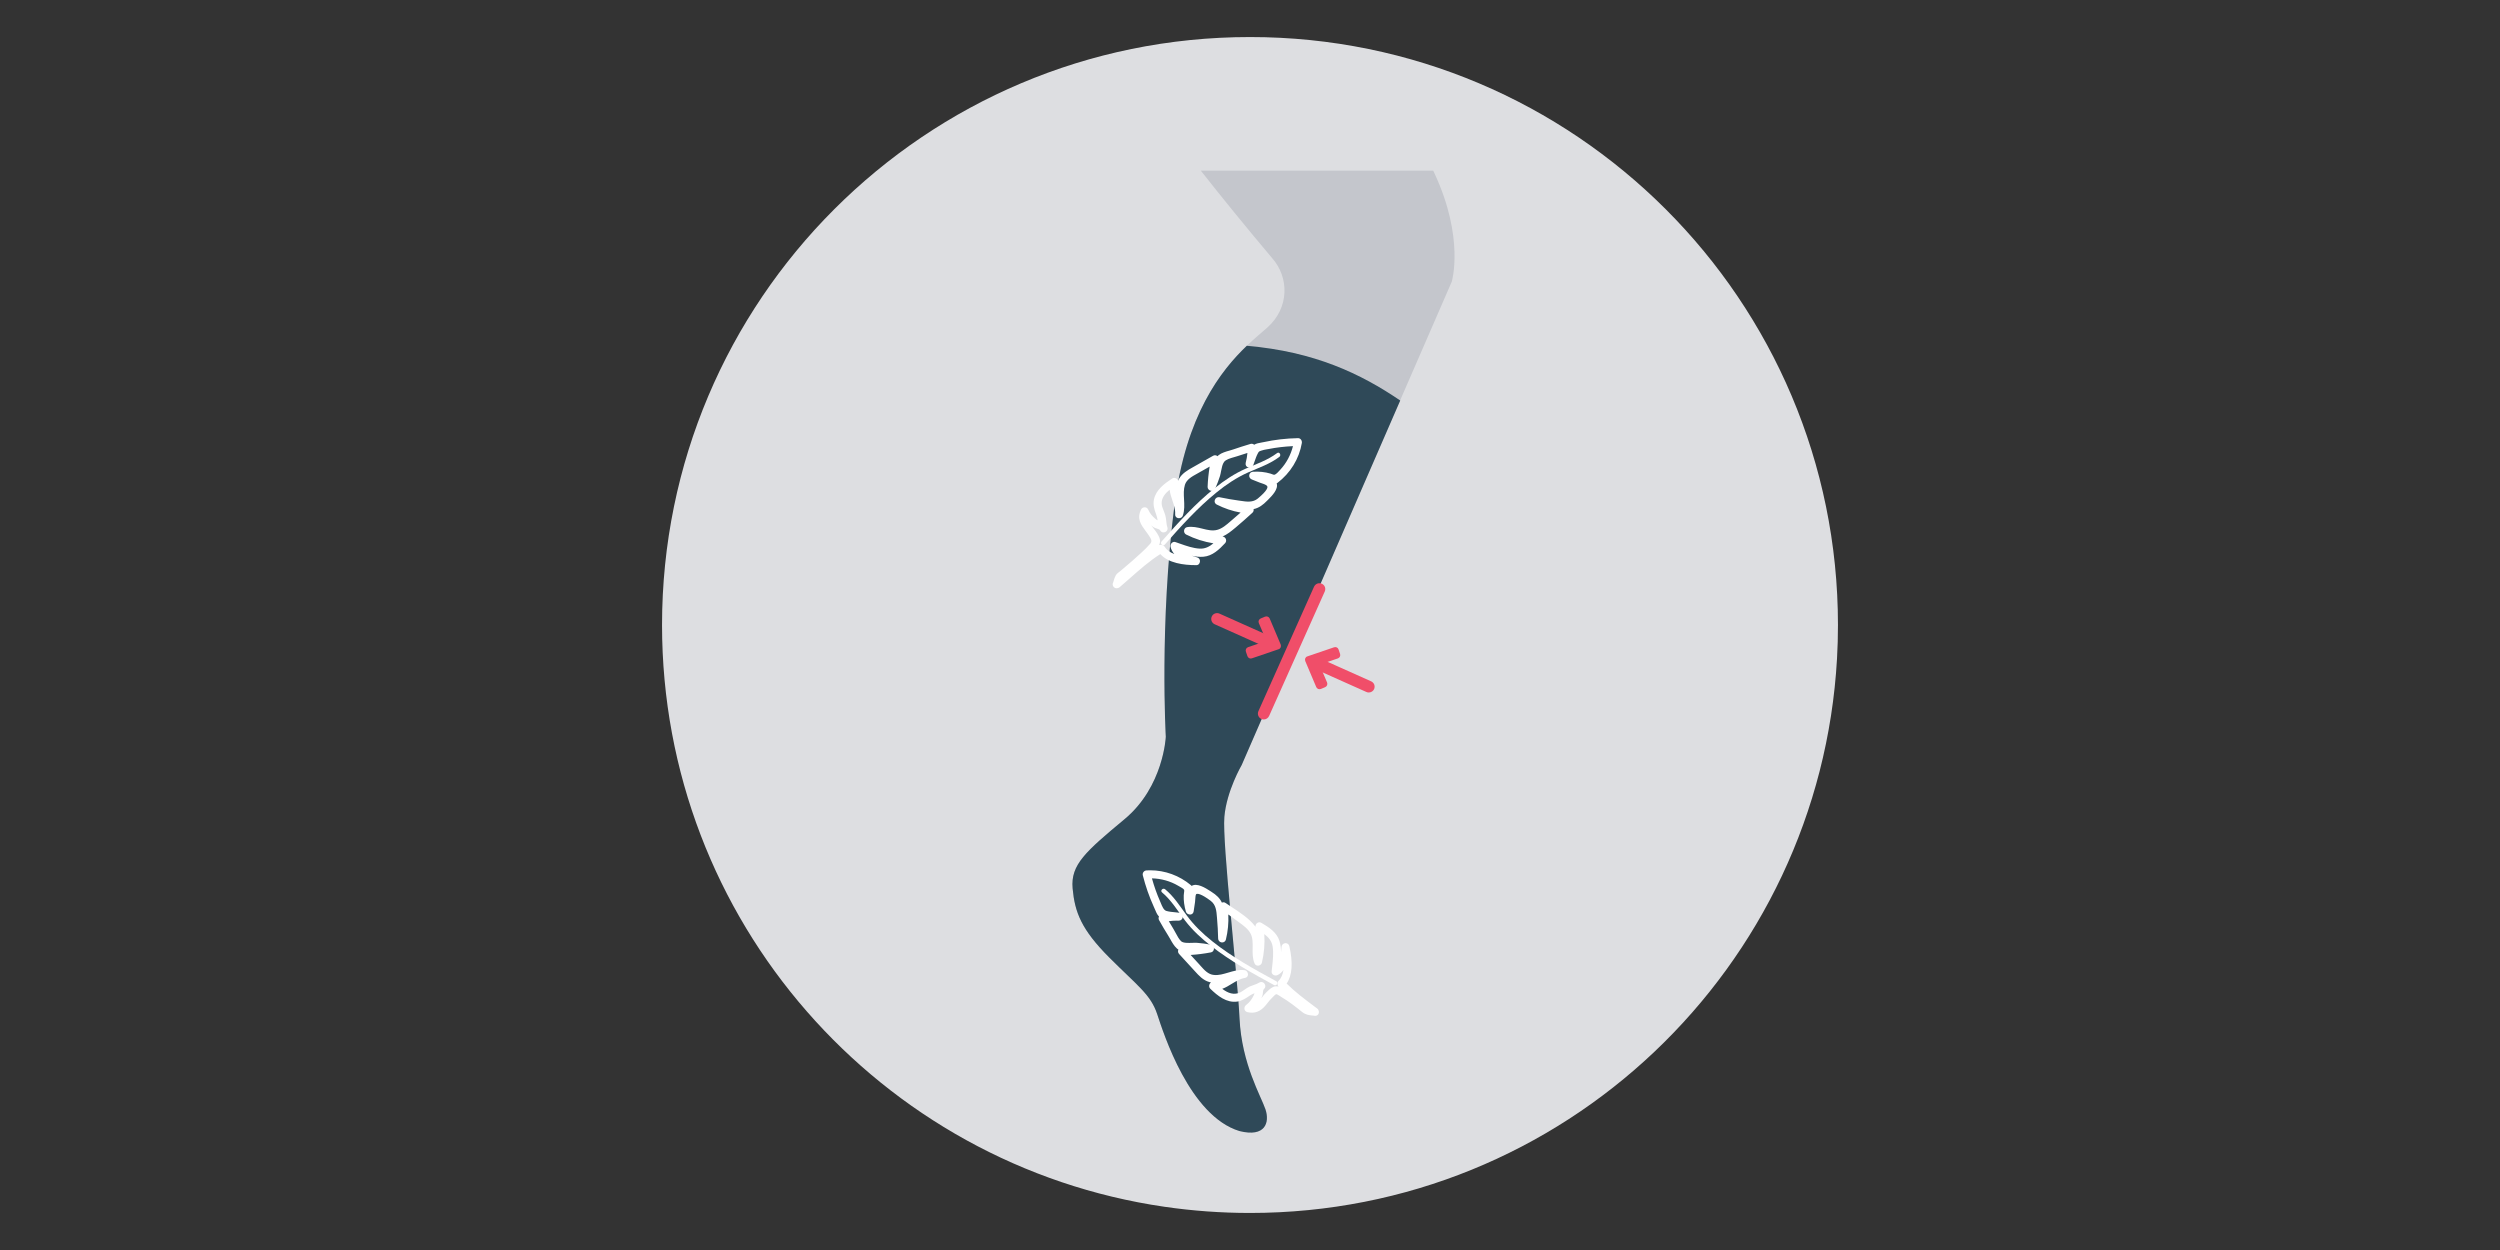 <?xml version="1.0" encoding="utf-8"?>
<!-- Generator: Adobe Illustrator 25.2.1, SVG Export Plug-In . SVG Version: 6.00 Build 0)  -->
<svg version="1.1" id="Layer_1" xmlns="http://www.w3.org/2000/svg" xmlns:xlink="http://www.w3.org/1999/xlink" x="0px" y="0px"
	 viewBox="0 0 425.2 212.6" style="enable-background:new 0 0 425.2 212.6;" xml:space="preserve">
<rect x="0" y="0" width="425.2" height="212.6" fill="#333333" stroke="none"/>
<style type="text/css">
	.st0{fill:#DDDEE1;}
	.st1{fill:#C4C6CC;}
	.st2{fill:#2F4958;}
	.st3{fill:#FFFFFF;}
	.st4{fill:#F04E69;}
</style>
<g>
	<g>
		<path class="st0" d="M312.6,106.3c0,1.92-0.05,3.82-0.16,5.71c-2.96,52.57-46.53,94.29-99.84,94.29c-4.93,0-9.78-0.36-14.53-1.05
			c-48.34-7.03-85.47-48.65-85.47-98.95c0-55.23,44.77-100,100-100S312.6,51.07,312.6,106.3"/>
	</g>
	<g>
		<path class="st1" d="M243.77,29.03h-39.53c3.55,4.52,7.56,9.45,12.1,14.84c2.95,3.31,2.95,8.47-0.74,11.79
			c-3.69,3.32-13.26,9.95-15.84,30.22s-1.48,39.43-1.48,39.43s-0.37,8.48-7,14c-6.63,5.53-9.21,7.74-8.84,11.79
			c0.36,4.05,1.47,7,6.26,11.79c4.79,4.79,7,6.26,8.11,9.58c1.1,3.32,5.53,17.32,14,19.9c4.42,1.1,5.16-1.48,4.42-3.69
			s-4.05-7.74-4.42-15.48c-0.37-7.74-2.95-29.85-2.58-34.27c0.36-4.42,2.95-8.85,2.95-8.85l35.74-82.18c0,0,2.21-7.37-2.95-18.43
			C243.91,29.34,243.84,29.19,243.77,29.03"/>
	</g>
	<g>
		<path class="st2" d="M210.82,173.22c-0.37-7.74-2.95-29.85-2.58-34.27s2.95-8.84,2.95-8.84l26.96-61.99
			c-6.73-4.58-14.58-8.31-26.09-9.31c-4.38,4.19-10.35,11.72-12.3,27.07c-2.58,20.27-1.48,39.43-1.48,39.43s-0.37,8.48-7,14
			c-6.63,5.53-9.21,7.74-8.85,11.79c0.37,4.05,1.48,7,6.27,11.79c4.79,4.79,7,6.26,8.11,9.58c1.1,3.32,5.53,17.32,14,19.9
			c4.42,1.11,5.16-1.48,4.42-3.69C214.5,186.49,211.19,180.96,210.82,173.22"/>
	</g>
	<g>
		<path class="st3" d="M190.2,99.66c2.41-2.03,4.77-4.38,7.49-5.99c-0.17-0.04-0.34-0.09-0.51-0.13c1.17,1.95,4.16,2.29,6.24,2.28
			c0.42,0,0.51-0.62,0.09-0.73c-1.16-0.33-3.12-0.99-3.41-2.32c-0.15,0.15-0.31,0.31-0.46,0.46c1.59,0.53,3.3,1.3,5.01,1.16
			c1.45-0.12,2.54-1.21,3.48-2.2c0.23-0.25,0.06-0.62-0.26-0.64c-1.97-0.14-3.85-0.65-5.63-1.54c-0.03,0.23-0.06,0.46-0.09,0.68
			c1.89-0.33,3.66,1.08,5.55,0.32c0.85-0.34,1.56-0.94,2.25-1.52c0.97-0.81,1.92-1.65,2.85-2.51c0.25-0.23,0.03-0.62-0.26-0.64
			c-1.8-0.14-3.49-0.62-5.09-1.43c-0.09,0.22-0.19,0.45-0.28,0.68c1.59,0.33,3.23,0.65,4.85,0.77c1.43,0.1,2.32-0.43,3.29-1.43
			c0.55-0.56,1.98-1.87,1.47-2.78c-0.21-0.39-0.85-0.51-1.22-0.66c-0.78-0.31-1.56-0.62-2.33-0.92c-0.03,0.24-0.06,0.49-0.1,0.73
			c1.24-0.07,2.42,0.11,3.57,0.6c0.11,0.05,0.26,0.08,0.38,0c2.15-1.63,3.59-3.94,4.04-6.61c0.04-0.23-0.1-0.48-0.36-0.47
			c-1.95,0.03-3.89,0.25-5.8,0.67c-0.59,0.13-1.37,0.16-1.75,0.63c-0.25,0.31-0.37,0.97-0.52,1.35c-0.17,0.45-0.34,0.9-0.52,1.35
			c0.24,0.07,0.48,0.13,0.72,0.2c0.24-0.94,0.36-1.88,0.35-2.86c0-0.24-0.24-0.43-0.47-0.36c-0.99,0.3-1.98,0.61-2.96,0.95
			c-0.72,0.25-1.74,0.43-2.35,0.91c-0.54,0.42-0.52,1.2-0.66,1.83c-0.24,1.11-0.61,2.17-1.07,3.21c0.23,0.06,0.46,0.13,0.7,0.19
			c0.06-1.57,0.26-3.12,0.59-4.66c0.07-0.31-0.25-0.59-0.55-0.42c-1.16,0.66-2.32,1.31-3.48,1.97c-0.84,0.48-1.74,0.98-2.22,1.87
			c-0.98,1.8,0.02,3.94-0.6,5.82c0.24,0.03,0.49,0.06,0.73,0.1c0.13-1.87-1.46-3.67-0.81-5.49c0.1-0.3-0.29-0.6-0.55-0.42
			c-1.24,0.82-2.63,1.81-2.97,3.35c-0.17,0.8,0.04,1.57,0.32,2.32c0.35,0.91,0.32,1.85,0.63,2.76c0.22-0.1,0.45-0.19,0.68-0.29
			c-0.39-0.75-1.25-0.75-1.86-1.28c-0.64-0.56-0.99-0.95-1.34-1.73c-0.11-0.25-0.53-0.24-0.65,0c-0.84,1.67,0.23,2.61,1.14,3.92
			c0.47,0.67,0.97,1.31,0.36,2c-0.48,0.55-1.02,1.06-1.56,1.57c-1.11,1.04-2.27,2.02-3.44,3c-0.28,0.23-0.66,0.45-0.84,0.78
			c-0.21,0.36-0.3,0.86-0.45,1.27c-0.16,0.45,0.57,0.65,0.72,0.2c0.13-0.37,0.21-0.93,0.44-1.24c-0.13,0.17,0.31-0.19,0.36-0.23
			c0.21-0.17,0.42-0.35,0.64-0.53c1.2-1,2.39-2.02,3.52-3.11c0.64-0.61,1.95-1.55,1.7-2.56c-0.41-1.63-2.83-2.9-1.94-4.68h-0.65
			c0.29,0.62,0.55,1.08,1.06,1.53c0.31,0.27,0.6,0.6,0.95,0.82c0.39,0.23,0.96,0.21,1.19,0.65c0.19,0.37,0.82,0.11,0.68-0.29
			c-0.22-0.66-0.17-1.37-0.35-2.04c-0.19-0.74-0.63-1.37-0.64-2.17c0-1.57,1.49-2.59,2.66-3.36c-0.18-0.14-0.36-0.28-0.55-0.42
			c-0.7,1.97,0.93,3.72,0.79,5.69c-0.04,0.44,0.61,0.48,0.73,0.1c0.57-1.71-0.18-3.53,0.35-5.22c0.36-1.14,1.5-1.66,2.46-2.21
			c1.05-0.59,2.1-1.19,3.15-1.78c-0.18-0.14-0.37-0.28-0.55-0.42c-0.34,1.61-0.55,3.22-0.61,4.86c-0.01,0.35,0.54,0.53,0.7,0.19
			c0.31-0.7,0.59-1.41,0.82-2.15c0.24-0.79,0.26-1.82,0.74-2.47c0.48-0.64,1.67-0.84,2.43-1.1c0.86-0.29,1.73-0.56,2.59-0.82
			c-0.15-0.12-0.31-0.24-0.47-0.36c0.01,0.91-0.1,1.78-0.33,2.66c-0.12,0.48,0.55,0.64,0.72,0.2c0.25-0.65,0.44-1.41,0.78-2.02
			c0.24-0.44,0.29-0.45,0.74-0.61c0.41-0.14,0.88-0.21,1.31-0.29c1.67-0.33,3.35-0.49,5.04-0.52c-0.12-0.15-0.24-0.31-0.36-0.47
			c-0.31,1.87-1.12,3.61-2.4,5c-0.26,0.28-0.56,0.64-0.89,0.84c-0.43,0.27-0.64,0.05-1.1-0.08c-0.93-0.27-1.9-0.35-2.87-0.29
			c-0.44,0.02-0.49,0.58-0.1,0.73l1.34,0.53c0.48,0.19,1.25,0.32,1.47,0.82c0.3,0.71-1.14,1.93-1.7,2.39
			c-1.02,0.85-2.25,0.59-3.46,0.42c-1.11-0.15-2.21-0.35-3.3-0.58c-0.4-0.08-0.69,0.48-0.29,0.68c1.73,0.87,3.54,1.39,5.47,1.54
			c-0.09-0.21-0.18-0.43-0.27-0.64c-0.79,0.73-1.6,1.45-2.42,2.14c-0.81,0.69-1.69,1.56-2.75,1.84c-1.71,0.45-3.4-0.78-5.16-0.46
			c-0.31,0.05-0.36,0.54-0.08,0.68c1.89,0.94,3.89,1.49,6,1.64l-0.26-0.64c-1.01,1.07-2.04,2.06-3.61,1.97
			c-1.44-0.08-2.8-0.67-4.15-1.12c-0.28-0.09-0.52,0.2-0.46,0.46c0.36,1.64,2.5,2.44,3.93,2.85c0.03-0.25,0.07-0.49,0.1-0.74
			c-1.78,0-4.58-0.23-5.59-1.91c-0.1-0.17-0.34-0.24-0.51-0.13c-2.78,1.64-5.2,4.03-7.65,6.11C189.3,99.44,189.83,99.97,190.2,99.66
			"/>
	</g>
	<g>
		<path class="st3" d="M189.95,100.05c-0.19,0.02-0.42-0.08-0.55-0.24c-0.08-0.09-0.13-0.21-0.15-0.33v-0.01
			c-0.02-0.15,0-0.29,0.08-0.41c0.03-0.09,0.05-0.17,0.08-0.26c0.09-0.32,0.19-0.64,0.35-0.92c0.17-0.3,0.45-0.51,0.7-0.69
			c0.07-0.06,0.15-0.11,0.21-0.17c1.4-1.17,2.46-2.09,3.42-2.99c0.55-0.51,1.08-1.01,1.53-1.54c0.39-0.44,0.2-0.81-0.31-1.54
			l-0.06-0.09c-0.14-0.19-0.27-0.38-0.41-0.56c-0.79-1.07-1.54-2.09-0.75-3.67c0.1-0.21,0.34-0.35,0.6-0.35l0,0
			c0.26,0,0.48,0.14,0.58,0.36c0.34,0.74,0.66,1.1,1.27,1.63c0.1,0.09,0.22,0.17,0.35,0.23c-0.06-0.37-0.14-0.74-0.28-1.09
			c-0.28-0.72-0.54-1.58-0.34-2.49c0.35-1.6,1.72-2.63,3.1-3.54c0.22-0.15,0.53-0.13,0.76,0.04c0.12,0.09,0.19,0.2,0.24,0.33
			c0.04-0.09,0.09-0.19,0.14-0.28c0.52-0.95,1.48-1.5,2.32-1.97l3.49-1.98c0.22-0.13,0.5-0.12,0.72,0.04
			c0.01,0.01,0.03,0.02,0.04,0.03c0.06-0.07,0.13-0.13,0.2-0.19c0.5-0.38,1.2-0.59,1.82-0.76c0.22-0.06,0.43-0.12,0.62-0.19
			c0.93-0.32,1.9-0.63,2.97-0.95c0.2-0.06,0.41-0.02,0.58,0.11c0.01,0.01,0.03,0.02,0.04,0.03c0.36-0.22,0.81-0.3,1.22-0.37
			c0.13-0.02,0.25-0.04,0.37-0.07c1.87-0.41,3.84-0.64,5.86-0.68h0.01c0.19,0,0.36,0.08,0.48,0.22c0.14,0.16,0.2,0.39,0.17,0.6
			c-0.46,2.7-1.94,5.11-4.16,6.8c-0.03,0.02-0.07,0.05-0.12,0.07c0.33,0.98-0.81,2.13-1.44,2.76l-0.17,0.17
			c-0.7,0.72-1.39,1.25-2.32,1.45c0.05,0.22-0.02,0.45-0.19,0.61c-0.92,0.85-1.88,1.69-2.86,2.52l-0.11,0.09
			c-0.65,0.54-1.32,1.09-2.12,1.44c0.26,0.03,0.48,0.19,0.57,0.44c0.09,0.24,0.04,0.51-0.14,0.7c-1.02,1.09-2.15,2.17-3.67,2.3
			c-0.66,0.06-1.33-0.02-1.99-0.17c0.37,0.13,0.7,0.23,0.91,0.28c0.33,0.09,0.53,0.39,0.48,0.74c-0.05,0.36-0.31,0.62-0.7,0.58
			c-2.06,0-4.67-0.34-6.04-1.88c-1.82,1.15-3.51,2.64-5.14,4.08c-0.6,0.53-1.2,1.06-1.8,1.57l0,0
			C190.27,99.99,190.11,100.05,189.95,100.05z M189.86,99.39c0,0.02,0.03,0.04,0.06,0.06c0.01,0,0.01,0.01,0.02,0.01l0,0
			c0.04,0,0.06-0.02,0.07-0.05c0.02-0.07,0.04-0.14,0.07-0.22c-0.07,0.06-0.14,0.12-0.21,0.18
			C189.87,99.37,189.86,99.38,189.86,99.39z M190.91,98.54c-0.03,0.06-0.05,0.12-0.08,0.19c0.32-0.28,0.65-0.56,0.97-0.85
			c1.64-1.45,3.33-2.94,5.18-4.11c-0.01-0.02-0.03-0.05-0.05-0.08c-0.01-0.02-0.02-0.04-0.02-0.06c-0.54,0.34-1.07,0.72-1.58,1.11
			c-1.12,1.07-2.29,2.06-3.39,2.99c-0.12,0.1-0.24,0.2-0.36,0.29l-0.28,0.24C191.14,98.38,191.02,98.48,190.91,98.54z M194.36,87.81
			c-0.05,0.76,0.4,1.37,0.96,2.13c0.14,0.19,0.28,0.37,0.42,0.57l0.06,0.09c0.45,0.64,1.01,1.44,0.27,2.28
			c-0.48,0.56-1.02,1.07-1.58,1.59c-0.97,0.9-2.03,1.83-3.45,3.01c-0.07,0.06-0.15,0.12-0.23,0.19c-0.21,0.16-0.43,0.32-0.54,0.51
			c-0.01,0.02-0.02,0.04-0.03,0.06c0.35-0.3,0.7-0.61,1.05-0.92c1.18-1.03,2.38-2.09,3.64-3.05c0.04-0.04,0.08-0.07,0.11-0.11
			c0.1-0.1,0.22-0.2,0.35-0.31c0.6-0.54,1.44-1.28,1.27-1.96c-0.14-0.56-0.57-1.11-0.99-1.65c-0.52-0.65-1.08-1.36-1.14-2.17
			C194.47,87.99,194.41,87.9,194.36,87.81z M202.89,95.36c0.06,0.02,0.13,0.04,0.19,0.06v-0.06
			C203.02,95.37,202.95,95.37,202.89,95.36z M197.86,93.92c0.82,0.85,2.13,1.28,3.47,1.46c-0.14-0.07-0.26-0.13-0.38-0.2
			c-1.35-0.23-2.35-0.69-2.98-1.37C197.94,93.86,197.9,93.89,197.86,93.92z M201.13,94.61c0.13,0.02,0.27,0.04,0.41,0.06
			c-0.45-0.23-0.89-0.53-1.22-0.9c-0.09-0.03-0.19-0.07-0.28-0.1C200.29,94.01,200.66,94.32,201.13,94.61z M197.5,92.67
			c0.06,0,0.12,0.01,0.17,0.02c0.18,0.05,0.33,0.16,0.42,0.31c0.32,0.53,0.87,0.94,1.64,1.23c-0.33-0.37-0.54-0.77-0.64-1.22
			c-0.05-0.24,0.03-0.51,0.22-0.68c0.18-0.16,0.41-0.21,0.62-0.13c0.28,0.09,0.55,0.19,0.83,0.29c1.05,0.37,2.15,0.75,3.25,0.82
			c0.92,0.06,1.68-0.32,2.37-0.9c-1.62-0.26-3.18-0.76-4.65-1.5c-0.25-0.13-0.38-0.41-0.34-0.7c0.04-0.28,0.24-0.5,0.5-0.55
			c0.9-0.16,1.78,0.05,2.63,0.26c0.87,0.22,1.7,0.42,2.5,0.2c0.85-0.22,1.58-0.86,2.28-1.47l0.35-0.3c0.45-0.38,0.9-0.77,1.35-1.17
			c-1.41-0.25-2.77-0.71-4.07-1.37c-0.3-0.16-0.42-0.47-0.31-0.78c0.12-0.34,0.46-0.54,0.8-0.46c1.2,0.25,2.27,0.43,3.28,0.57
			l0.29,0.04c1.09,0.17,2.11,0.3,2.94-0.39c1.66-1.38,1.68-1.89,1.62-2.05c-0.11-0.26-0.55-0.4-0.93-0.53
			c-0.14-0.04-0.26-0.09-0.38-0.13l-1.33-0.53c-0.31-0.12-0.49-0.43-0.44-0.75c0.05-0.31,0.3-0.54,0.63-0.56
			c1.05-0.07,2.06,0.04,2.97,0.31c0.12,0.04,0.22,0.08,0.31,0.11c0.28,0.11,0.35,0.13,0.55,0.01c0.25-0.15,0.49-0.42,0.7-0.65
			l0.13-0.14c1.03-1.11,1.76-2.48,2.15-4c-1.46,0.07-2.82,0.23-4.14,0.49l-0.3,0.05c-0.33,0.06-0.67,0.12-0.97,0.23
			c-0.39,0.14-0.39,0.14-0.57,0.47c-0.22,0.4-0.38,0.87-0.54,1.33c-0.07,0.22-0.15,0.44-0.23,0.65l0,0v0.01
			c-0.15,0.34-0.52,0.52-0.86,0.4c-0.34-0.11-0.52-0.44-0.43-0.8c0.15-0.55,0.24-1.1,0.29-1.67c-0.56,0.17-1.13,0.35-1.68,0.54
			c-0.18,0.06-0.37,0.11-0.57,0.17c-0.66,0.19-1.41,0.4-1.72,0.82c-0.28,0.38-0.39,0.96-0.5,1.51c-0.06,0.3-0.11,0.6-0.19,0.87
			c-0.2,0.66-0.47,1.35-0.83,2.18c-0.13,0.29-0.43,0.42-0.74,0.34c-0.33-0.08-0.55-0.35-0.54-0.66c0.04-1.13,0.16-2.29,0.35-3.45
			l-2.18,1.23c-0.85,0.47-1.74,0.96-2.03,1.87c-0.24,0.78-0.2,1.59-0.15,2.45c0.05,0.91,0.11,1.85-0.2,2.77
			c-0.1,0.33-0.42,0.51-0.81,0.45c-0.33-0.07-0.53-0.34-0.5-0.67c0.05-0.79-0.2-1.55-0.47-2.35c-0.2-0.59-0.4-1.19-0.47-1.81
			c-0.74,0.6-1.36,1.34-1.36,2.28c0,0.45,0.17,0.85,0.34,1.27c0.1,0.26,0.21,0.53,0.29,0.82c0.09,0.33,0.13,0.66,0.16,0.98
			c0.04,0.37,0.07,0.72,0.19,1.04c0.11,0.32-0.04,0.66-0.37,0.81c-0.36,0.14-0.7,0.02-0.86-0.28c-0.09-0.17-0.27-0.23-0.56-0.32
			c-0.18-0.06-0.36-0.11-0.53-0.21c-0.16-0.1-0.31-0.22-0.45-0.35c0.12,0.16,0.24,0.32,0.37,0.48c0.46,0.58,0.93,1.19,1.11,1.87
			c0.09,0.37,0.02,0.72-0.14,1.05c0.02-0.01,0.04-0.03,0.07-0.04C197.28,92.7,197.39,92.67,197.5,92.67z M200.67,93.26
			c1.31,0.47,2.65,0.94,3.96,0.83c1.06-0.09,1.93-0.76,2.73-1.54c-0.07-0.01-0.14-0.01-0.2-0.02c-0.84,0.79-1.75,1.4-2.97,1.4
			c-0.07,0-0.15,0-0.22,0c-1.19-0.07-2.32-0.47-3.41-0.86c-0.01,0-0.02-0.01-0.03-0.01C200.57,93.12,200.62,93.19,200.67,93.26z
			 M197.45,93.29l0.14,0.04c0-0.01-0.01-0.01-0.01-0.02l0,0l-0.1-0.03l0,0C197.47,93.28,197.46,93.29,197.45,93.29z M203.39,90.98
			c1.15,0.45,2.34,0.76,3.56,0.92c0.04-0.05,0.09-0.09,0.13-0.13c-0.92-0.11-1.83-0.31-2.72-0.58
			C204.04,91.1,203.71,91.02,203.39,90.98z M204.53,90.6c0.06,0.01,0.12,0.03,0.18,0.04c0.99,0.24,1.93,0.47,2.88,0.09
			c0.76-0.3,1.43-0.85,2.07-1.39l0.11-0.09c0.75-0.63,1.49-1.27,2.21-1.92c-0.07-0.01-0.13-0.01-0.2-0.02
			c-0.58,0.52-1.15,1.03-1.72,1.51l-0.34,0.29c-0.73,0.63-1.54,1.34-2.52,1.6c-0.97,0.25-1.9,0.02-2.8-0.2
			c-0.14-0.03-0.28-0.07-0.42-0.1C204.15,90.48,204.34,90.54,204.53,90.6z M197.71,89.61c0,0.01,0,0.03,0.01,0.04
			c0.01,0,0.01-0.01,0.02-0.01C197.73,89.63,197.72,89.62,197.71,89.61z M195.12,87.89c0.14,0.2,0.3,0.38,0.5,0.56
			c0.09,0.08,0.18,0.17,0.27,0.26c0.2,0.19,0.42,0.39,0.64,0.53c0.1,0.06,0.24,0.11,0.39,0.15c0.04,0.01,0.09,0.03,0.14,0.04
			c-0.01-0.07-0.02-0.15-0.04-0.22c-0.29-0.13-0.59-0.27-0.86-0.5c-0.43-0.37-0.74-0.68-1.01-1.08
			C195.13,87.72,195.12,87.81,195.12,87.89z M197.55,88.81c0.07,0.03,0.14,0.07,0.21,0.11c0-0.05-0.01-0.09-0.01-0.14
			c-0.03-0.31-0.07-0.6-0.14-0.89c-0.07-0.26-0.17-0.49-0.27-0.75c-0.19-0.46-0.38-0.93-0.38-1.5c0-1.35,0.98-2.32,1.94-3.03
			c0-0.06,0.01-0.13,0.02-0.19c-0.98,0.71-1.82,1.53-2.06,2.62c-0.16,0.75,0.07,1.51,0.31,2.15c0.2,0.51,0.28,1.03,0.37,1.52
			C197.54,88.74,197.55,88.77,197.55,88.81z M200.55,87.19c0.02,0,0.04,0,0.06,0.01c0-0.07-0.01-0.14-0.01-0.2
			C200.58,87.06,200.57,87.12,200.55,87.19z M210.81,86.54c0.25,0.05,0.51,0.09,0.76,0.13c0.01-0.01,0.03-0.03,0.05-0.05
			C211.35,86.61,211.08,86.58,210.81,86.54z M210.66,85.75c0.63,0.14,1.26,0.24,1.91,0.29c0.04,0,0.08,0.01,0.12,0.02
			c0.99-0.09,1.68-0.59,2.41-1.34l0.18-0.18c0.52-0.52,1.6-1.61,1.25-2.25c-0.09-0.17-0.36-0.28-0.62-0.37
			c-0.33-0.1-0.66-0.18-1-0.24c0.46,0.15,1,0.35,1.2,0.83c0.36,0.82-0.76,1.9-1.78,2.74c-1.03,0.87-2.24,0.7-3.41,0.52L210.66,85.75
			z M207.58,85.37c0.09,0.02,0.18,0.04,0.26,0.05c-0.08-0.04-0.16-0.07-0.24-0.11L207.58,85.37z M199.49,82.92
			c0,0.68,0.23,1.35,0.47,2.05c0.04,0.13,0.08,0.25,0.13,0.38c0-0.11-0.01-0.22-0.01-0.33c-0.24-0.72-0.47-1.45-0.43-2.2
			C199.58,82.85,199.54,82.89,199.49,82.92z M200.66,84.9c0.01,0.04,0.02,0.08,0.04,0.12c0.03,0.09,0.06,0.19,0.09,0.28
			c0-0.1-0.01-0.2-0.01-0.3c-0.05-0.88-0.1-1.78,0.18-2.67c0.37-1.13,1.4-1.71,2.31-2.21l2.6-1.47c0.01-0.06,0.02-0.12,0.03-0.18
			l-0.67,0.36l-2.09,1.18c-0.83,0.47-1.67,0.94-2.1,1.75c-0.5,0.91-0.44,1.93-0.38,3.01C200.66,84.82,200.66,84.86,200.66,84.9z
			 M206.14,82.48L206.14,82.48c0,0,0-0.01,0-0.02C206.15,82.46,206.14,82.47,206.14,82.48z M216.13,81.37
			c0.23,0.08,0.46,0.16,0.68,0.25c0.05,0.02,0.09,0.03,0.1,0.03l0,0c1.91-1.45,3.24-3.49,3.78-5.79c-0.05,0-0.11,0-0.16,0
			c-0.4,1.68-1.2,3.2-2.33,4.43l-0.12,0.13c-0.24,0.27-0.51,0.56-0.83,0.76c-0.46,0.29-0.78,0.16-1.08,0.04
			c-0.08-0.03-0.17-0.07-0.27-0.09c-0.31-0.09-0.64-0.16-0.97-0.21c0.25,0.1,0.49,0.19,0.74,0.29c0.07,0.03,0.15,0.05,0.24,0.08
			C215.99,81.32,216.06,81.35,216.13,81.37z M213.47,80.99L213.47,80.99C213.48,80.99,213.48,80.99,213.47,80.99
			C213.48,80.99,213.48,80.99,213.47,80.99z M207.03,79.8c-0.06,0.38-0.11,0.75-0.15,1.13c0.01-0.04,0.02-0.08,0.03-0.11
			c0.08-0.25,0.13-0.53,0.19-0.81c0.12-0.62,0.24-1.26,0.6-1.75c0.43-0.58,1.28-0.83,2.04-1.04c0.19-0.05,0.37-0.11,0.54-0.16
			c0.63-0.21,1.28-0.42,1.91-0.61c0-0.06,0-0.11,0-0.16c-0.81,0.25-1.56,0.49-2.29,0.74c-0.2,0.07-0.42,0.13-0.65,0.2
			c-0.57,0.16-1.21,0.35-1.61,0.66c-0.33,0.26-0.4,0.71-0.48,1.2c-0.02,0.16-0.04,0.31-0.08,0.46
			C207.07,79.62,207.05,79.71,207.03,79.8z M206.4,79.03c-0.1,0.56-0.18,1.13-0.25,1.69c0.11-0.34,0.2-0.69,0.29-1.04
			c0.04-0.25,0.08-0.5,0.13-0.75L206.4,79.03z M212.56,78.61l0.11,0.03c0.05-0.22,0.09-0.43,0.13-0.65L212.56,78.61z M213.55,76.2
			c0,0.14,0,0.28-0.01,0.42c0.19-0.29,0.34-0.36,0.74-0.51c0.37-0.13,0.74-0.2,1.1-0.26l0.29-0.06c1.4-0.28,2.84-0.44,4.39-0.51
			c0.01-0.05,0.02-0.09,0.03-0.14c-1.76,0.06-3.45,0.28-5.06,0.63c-0.12,0.03-0.25,0.05-0.39,0.07
			C214.22,75.92,213.8,76,213.55,76.2z M220.79,75.13L220.79,75.13C220.8,75.14,220.8,75.13,220.79,75.13L220.79,75.13z"/>
	</g>
	<g>
		<path class="st3" d="M198.1,92.63c2.76-3.13,5.56-6.24,8.81-8.88c1.65-1.35,3.42-2.53,5.37-3.4c1.82-0.8,3.71-1.43,5.31-2.64
			c0.38-0.29,0.01-0.94-0.38-0.65c-1.61,1.21-3.5,1.84-5.32,2.64c-1.9,0.84-3.63,1.99-5.25,3.29c-3.36,2.68-6.24,5.89-9.08,9.11
			C197.25,92.46,197.78,92.99,198.1,92.63"/>
	</g>
	<g>
		<path class="st3" d="M223.85,171.76c-1.95-1.47-3.99-2.94-5.67-4.72v0.53c1.64-1.59,1.29-4.58,0.82-6.6
			c-0.1-0.42-0.72-0.31-0.74,0.1c-0.06,1.22-0.27,3.26-1.51,3.84c0.19,0.11,0.38,0.21,0.56,0.32c0.16-1.66,0.52-3.49,0.01-5.13
			c-0.43-1.38-1.76-2.21-2.94-2.9c-0.31-0.18-0.6,0.11-0.55,0.42c0.3,1.95,0.22,3.9-0.24,5.82c0.23-0.02,0.46-0.05,0.69-0.08
			c-0.79-1.86,0.27-3.92-1.06-5.66c-1.22-1.6-3.31-2.77-4.95-3.88c-0.3-0.21-0.59,0.13-0.55,0.42c0.26,1.78,0.17,3.54-0.26,5.28
			c0.25,0.03,0.49,0.06,0.74,0.1c-0.03-1.63-0.09-3.29-0.34-4.91c-0.2-1.34-0.88-2.09-2-2.79c-0.67-0.41-2.26-1.54-3.09-0.93
			c-0.38,0.28-0.36,0.89-0.42,1.3c-0.13,0.83-0.25,1.66-0.38,2.48h0.72c-0.35-1.19-0.43-2.38-0.21-3.61
			c0.02-0.12,0.01-0.27-0.1-0.36c-2.07-1.73-4.65-2.6-7.36-2.45c-0.24,0.01-0.42,0.23-0.36,0.47c0.45,1.81,1.05,3.56,1.83,5.24
			c0.25,0.54,0.51,1.49,1.04,1.8c0.32,0.19,1.06,0.15,1.44,0.2c0.47,0.07,0.95,0.14,1.43,0.2c0.04-0.24,0.07-0.49,0.1-0.73
			c-0.97-0.03-1.92,0.07-2.87,0.29c-0.24,0.05-0.34,0.34-0.23,0.55c0.51,0.89,1.02,1.77,1.56,2.64c0.41,0.66,0.81,1.57,1.4,2.09
			c0.49,0.44,1.18,0.27,1.79,0.26c1.2-0.02,2.38,0.09,3.56,0.32v-0.72c-1.55,0.29-3.1,0.44-4.68,0.46c-0.33,0.01-0.48,0.4-0.26,0.64
			c0.9,0.98,1.8,1.96,2.7,2.94c0.66,0.72,1.35,1.48,2.32,1.75c1.97,0.54,3.84-0.91,5.81-0.72c-0.03-0.24-0.06-0.49-0.1-0.73
			c-1.86,0.28-3.24,2.25-5.17,2.02c-0.33-0.04-0.48,0.43-0.26,0.64c1.16,1.11,2.61,2.36,4.34,2.09c0.78-0.12,1.41-0.56,2.04-0.99
			c0.7-0.48,1.56-0.59,2.28-1.05c-0.15-0.19-0.3-0.39-0.45-0.59c-0.62,0.53-0.4,1.27-0.74,1.95c-0.37,0.76-0.73,1.26-1.4,1.78
			c-0.24,0.18-0.25,0.59,0.09,0.68c1.21,0.3,2.09-0.16,2.85-1.1c0.35-0.44,0.67-0.88,1.09-1.27c0.19-0.19,0.6-0.69,0.92-0.69
			c0.28,0,0.81,0.39,1.03,0.52c1.26,0.74,2.42,1.66,3.56,2.57c0.63,0.51,1.19,0.49,2,0.58c0.48,0.05,0.47-0.7,0-0.75
			c-0.38-0.04-0.79-0.04-1.16-0.13c-0.24-0.06,0.07,0.11-0.18-0.12c-0.21-0.2-0.46-0.37-0.68-0.54c-1.1-0.87-2.24-1.76-3.48-2.43
			c-0.35-0.19-0.79-0.48-1.21-0.44c-0.5,0.05-0.99,0.57-1.33,0.9c-0.97,0.93-1.61,2.59-3.21,2.18c0.03,0.23,0.06,0.46,0.09,0.68
			c0.53-0.4,0.96-0.75,1.29-1.35c0.21-0.38,0.49-0.78,0.62-1.2c0.15-0.45-0.01-0.97,0.38-1.31c0.32-0.27-0.09-0.81-0.45-0.59
			c-0.52,0.33-1.12,0.44-1.67,0.69c-0.56,0.26-1.01,0.69-1.57,0.97c-1.76,0.88-3.31-0.44-4.52-1.6c-0.09,0.21-0.17,0.42-0.26,0.64
			c2.07,0.25,3.42-1.76,5.37-2.04c0.45-0.07,0.29-0.7-0.1-0.74c-1.79-0.17-3.4,0.99-5.17,0.82c-1.18-0.1-1.95-1.1-2.69-1.91
			c-0.82-0.89-1.63-1.78-2.44-2.67c-0.09,0.21-0.17,0.43-0.26,0.64c1.64-0.02,3.26-0.19,4.87-0.49c0.36-0.07,0.36-0.65,0-0.72
			c-0.75-0.14-1.52-0.25-2.28-0.31c-0.83-0.06-2.28,0.23-2.94-0.34c-0.55-0.49-0.98-1.52-1.35-2.13c-0.44-0.72-0.86-1.44-1.28-2.17
			c-0.07,0.18-0.15,0.36-0.22,0.55c0.89-0.21,1.76-0.3,2.67-0.27c0.41,0.01,0.52-0.67,0.1-0.74c-0.74-0.1-1.61-0.12-2.32-0.33
			s-0.99-1.22-1.28-1.87c-0.68-1.53-1.2-3.11-1.6-4.73c-0.12,0.16-0.24,0.32-0.36,0.48c1.92-0.11,3.81,0.3,5.48,1.27
			c0.32,0.18,1.02,0.5,1.15,0.84c0.11,0.29-0.04,0.75-0.05,1.06c-0.03,0.92,0.1,1.82,0.36,2.69c0.09,0.32,0.66,0.38,0.72,0
			c0.08-0.53,0.16-1.07,0.24-1.6c0.06-0.38,0.02-1.08,0.21-1.42c0.45-0.8,2.35,0.58,2.92,1c1.08,0.82,1.11,2.05,1.22,3.31
			c0.09,1.12,0.15,2.23,0.17,3.35c0.01,0.41,0.63,0.52,0.73,0.1c0.47-1.87,0.55-3.76,0.26-5.67c-0.18,0.14-0.36,0.28-0.55,0.42
			c0.89,0.61,1.77,1.23,2.63,1.88c0.85,0.63,1.88,1.3,2.4,2.27c0.82,1.56,0.01,3.5,0.7,5.13c0.13,0.3,0.61,0.2,0.68-0.09
			c0.5-2.06,0.57-4.13,0.24-6.22c-0.18,0.14-0.36,0.28-0.55,0.42c1.25,0.73,2.48,1.52,2.72,3.06c0.22,1.43-0.03,2.89-0.16,4.32
			c-0.03,0.31,0.33,0.43,0.56,0.32c1.51-0.71,1.81-3.01,1.88-4.49c-0.24,0.03-0.49,0.07-0.73,0.1c0.4,1.74,0.78,4.5-0.63,5.87
			c-0.14,0.14-0.13,0.39,0,0.53c1.73,1.83,3.82,3.33,5.82,4.84C223.86,172.7,224.23,172.04,223.85,171.76"/>
	</g>
	<g>
		<path class="st3" d="M223.67,172.78c-0.07,0-0.15-0.01-0.22-0.04l-0.14-0.01c-0.66-0.06-1.22-0.12-1.84-0.61
			c-1.05-0.84-2.24-1.79-3.52-2.54c-0.05-0.03-0.13-0.08-0.21-0.14c-0.15-0.09-0.54-0.35-0.66-0.35c-0.14,0-0.48,0.36-0.59,0.48
			l-0.13,0.13c-0.31,0.29-0.55,0.6-0.81,0.93l-0.25,0.31c-0.91,1.12-1.92,1.5-3.16,1.2c-0.25-0.07-0.43-0.25-0.48-0.49
			c-0.05-0.26,0.06-0.56,0.28-0.72c0.59-0.46,0.93-0.9,1.31-1.67c0.05-0.11,0.09-0.22,0.12-0.33c-0.27,0.11-0.54,0.22-0.77,0.38
			c-0.66,0.45-1.33,0.91-2.17,1.04c-1.81,0.26-3.33-0.97-4.58-2.18c-0.2-0.18-0.26-0.51-0.13-0.78c0.06-0.13,0.14-0.22,0.25-0.29
			c-0.09-0.02-0.19-0.04-0.28-0.07c-1.05-0.29-1.79-1.1-2.44-1.82c-0.92-0.99-1.82-1.98-2.71-2.96c-0.19-0.2-0.23-0.48-0.13-0.73
			c0-0.01,0-0.01,0.01-0.02c-0.09-0.05-0.18-0.11-0.26-0.19c-0.47-0.42-0.82-1.04-1.13-1.6c-0.11-0.19-0.22-0.39-0.33-0.56
			c-0.52-0.83-1.03-1.69-1.56-2.64c-0.11-0.19-0.12-0.42-0.02-0.62c-0.33-0.34-0.54-0.86-0.72-1.3c-0.06-0.15-0.12-0.29-0.18-0.41
			c-0.76-1.67-1.38-3.45-1.85-5.3c-0.05-0.19-0.01-0.4,0.11-0.56c0.12-0.17,0.31-0.27,0.52-0.28s0.42-0.02,0.62-0.02
			c2.53,0,4.97,0.89,6.94,2.54c0.04,0.03,0.08,0.08,0.11,0.12c0.91-0.57,2.36,0.35,3.14,0.85l0.2,0.13c0.9,0.56,1.47,1.13,1.81,1.86
			c0.2-0.09,0.43-0.09,0.63,0.06c0.33,0.22,0.67,0.44,1.02,0.68c1.4,0.92,2.99,1.95,3.99,3.27c0.02,0.03,0.05,0.07,0.07,0.1
			c-0.02-0.26,0.09-0.52,0.31-0.66c0.21-0.14,0.47-0.15,0.7-0.01c1.31,0.76,2.62,1.63,3.07,3.07c0.19,0.64,0.27,1.3,0.27,1.95
			c0.03-0.28,0.06-0.59,0.08-0.92c0.01-0.34,0.28-0.61,0.63-0.65c0.02,0,0.04,0,0.07,0c0.3,0,0.56,0.2,0.63,0.5
			c0.65,2.82,0.49,5.01-0.46,6.37c1.41,1.41,3.06,2.64,4.65,3.84l0.55,0.41c0.16,0.12,0.24,0.27,0.27,0.43
			c0.05,0.2,0.01,0.41-0.1,0.57c-0.08,0.1-0.18,0.18-0.3,0.21C223.83,172.76,223.75,172.78,223.67,172.78z M223.63,172.15h0.05
			c0.01-0.01,0.02-0.04,0.03-0.07c0,0,0-0.01,0-0.02l0,0c-0.02-0.04-0.05-0.05-0.08-0.06c-0.08-0.01-0.15-0.01-0.22-0.02
			L223.63,172.15z M217.09,168.49c0.27,0,0.59,0.19,0.98,0.44c0.07,0.05,0.14,0.09,0.19,0.12c1.31,0.77,2.52,1.74,3.59,2.59
			c0.17,0.14,0.34,0.23,0.5,0.3c-1.05-0.78-2.11-1.59-3.11-2.45c-0.39-0.27-0.8-0.52-1.22-0.75l-0.15-0.08
			c-0.27-0.15-0.57-0.32-0.83-0.32c-0.02,0-0.04,0-0.06,0c-0.35,0.04-0.75,0.43-1.05,0.72l-0.11,0.1c-0.23,0.23-0.45,0.5-0.68,0.79
			c-0.47,0.59-0.98,1.24-1.71,1.46c-0.07,0.07-0.14,0.14-0.21,0.2c0.59-0.08,1.1-0.43,1.61-1.05l0.24-0.3
			c0.26-0.34,0.54-0.68,0.87-1l0.11-0.11C216.33,168.87,216.69,168.49,217.09,168.49C217.08,168.49,217.08,168.49,217.09,168.49z
			 M222.59,171.29c0.06,0.01,0.12,0.02,0.18,0.03c-1.49-1.12-2.99-2.27-4.32-3.59c-0.02,0.02-0.03,0.03-0.05,0.05
			s-0.04,0.03-0.07,0.05c0.41,0.4,0.84,0.8,1.29,1.18c0.79,0.54,1.53,1.12,2.22,1.67l0.2,0.16c0.17,0.13,0.35,0.25,0.5,0.4
			C222.55,171.25,222.57,171.27,222.59,171.29z M212.88,170.89L212.88,170.89c0.09,0,0.18-0.01,0.25-0.02
			c0.15-0.16,0.28-0.34,0.39-0.55c0.06-0.11,0.13-0.22,0.19-0.33c0.16-0.27,0.32-0.54,0.4-0.81c0.04-0.13,0.06-0.28,0.07-0.43
			c0-0.04,0.01-0.09,0.01-0.14c-0.06,0.02-0.12,0.05-0.18,0.07c-0.05,0.26-0.1,0.55-0.24,0.84
			C213.52,170.09,213.24,170.51,212.88,170.89z M206.98,168.38c0.99,0.88,2.11,1.6,3.37,1.38c0.7-0.11,1.28-0.51,1.9-0.93
			c0.42-0.28,0.85-0.44,1.26-0.59c0.01-0.06,0.03-0.13,0.04-0.19c-0.04,0.01-0.08,0.03-0.12,0.04c-0.21,0.07-0.43,0.15-0.64,0.24
			c-0.27,0.13-0.52,0.3-0.78,0.49c-0.24,0.17-0.49,0.34-0.76,0.48c-1.54,0.77-2.91,0.05-4.08-0.94
			C207.09,168.37,207.04,168.38,206.98,168.38z M214.52,167.02c0.2,0,0.41,0.1,0.55,0.29c0.21,0.28,0.18,0.65-0.07,0.88
			c-0.15,0.13-0.18,0.32-0.2,0.61c-0.01,0.17-0.03,0.37-0.1,0.56c-0.04,0.14-0.1,0.28-0.17,0.41c0.05-0.06,0.1-0.13,0.15-0.19
			c0.23-0.3,0.47-0.6,0.74-0.85l0.11-0.1c0.36-0.35,0.85-0.82,1.4-0.88c0.22-0.02,0.37,0.01,0.53,0.06c0,0-0.01-0.01-0.02-0.02
			c-0.24-0.27-0.24-0.7,0-0.95c0.48-0.47,0.74-1.13,0.85-1.87c-0.28,0.39-0.62,0.69-1.02,0.88c-0.23,0.1-0.53,0.08-0.73-0.07
			c-0.19-0.13-0.28-0.33-0.26-0.56c0.02-0.28,0.06-0.56,0.09-0.84c0.13-1.13,0.25-2.29,0.08-3.4c-0.15-0.93-0.69-1.57-1.42-2.11
			c0.11,1.65-0.03,3.28-0.41,4.87c-0.06,0.26-0.32,0.47-0.61,0.5c-0.02,0-0.04,0-0.06,0c-0.25,0-0.47-0.14-0.57-0.37
			c-0.36-0.84-0.35-1.74-0.33-2.61c0.01-0.91,0.03-1.75-0.36-2.49c-0.42-0.79-1.22-1.37-1.99-1.93l-0.33-0.24
			c-0.47-0.36-0.95-0.71-1.46-1.07c0.07,1.45-0.07,2.88-0.41,4.27c-0.07,0.3-0.33,0.49-0.63,0.49c-0.02,0-0.05,0-0.08,0
			c-0.35-0.04-0.61-0.32-0.61-0.66c-0.03-1.19-0.08-2.28-0.18-3.33l-0.02-0.26c-0.09-1.15-0.17-2.15-1.07-2.83
			c-1.62-1.22-2.22-1.22-2.36-1.18c-0.06,0.01-0.1,0.04-0.13,0.09c-0.09,0.17-0.11,0.54-0.13,0.83c-0.01,0.18-0.02,0.35-0.04,0.48
			c-0.07,0.47-0.14,0.93-0.21,1.41l-0.03,0.19c-0.05,0.3-0.27,0.5-0.58,0.52c-0.34-0.01-0.64-0.19-0.73-0.48
			c-0.28-0.96-0.41-1.9-0.37-2.79c0-0.12,0.02-0.25,0.04-0.38c0.03-0.19,0.07-0.44,0.02-0.56c-0.07-0.18-0.57-0.45-0.81-0.58
			l-0.21-0.12c-1.33-0.78-2.86-1.21-4.45-1.25c0.38,1.37,0.83,2.64,1.36,3.84c0.05,0.11,0.1,0.23,0.15,0.36
			c0.23,0.56,0.49,1.21,0.94,1.34c0.45,0.13,0.98,0.19,1.49,0.23c0.27,0.02,0.54,0.05,0.79,0.09c0.33,0.05,0.56,0.34,0.52,0.69
			c-0.03,0.37-0.31,0.64-0.65,0.64c-0.1,0.03-0.23,0-0.35,0c-0.47,0-0.93,0.03-1.38,0.1c0.26,0.45,0.53,0.9,0.8,1.34
			c0.11,0.18,0.23,0.4,0.35,0.63c0.28,0.53,0.6,1.12,0.95,1.44c0.37,0.33,1.22,0.29,1.91,0.27c0.31-0.01,0.61-0.03,0.84,0
			c0.75,0.06,1.53,0.16,2.32,0.32c0.3,0.05,0.51,0.33,0.51,0.65s-0.21,0.6-0.51,0.65c-1.15,0.22-2.31,0.37-3.46,0.44
			c0.48,0.53,0.96,1.05,1.45,1.58l0.23,0.26c0.65,0.73,1.32,1.48,2.27,1.56c0.85,0.09,1.62-0.16,2.45-0.4
			c0.86-0.25,1.71-0.53,2.72-0.42c0.39,0.03,0.63,0.38,0.64,0.71c0.01,0.32-0.2,0.57-0.53,0.62c-0.78,0.12-1.47,0.54-2.2,0.98
			c-0.53,0.33-1.07,0.66-1.65,0.87c0.96,0.73,1.99,1.13,3.09,0.59c0.23-0.12,0.45-0.27,0.69-0.44c0.28-0.19,0.56-0.39,0.88-0.54
			c0.23-0.1,0.46-0.19,0.69-0.26c0.34-0.12,0.66-0.23,0.94-0.41C214.28,167.05,214.4,167.02,214.52,167.02z M214.25,167.91
			c-0.01,0.01-0.01,0.02-0.02,0.04c0.01-0.01,0.02-0.01,0.03-0.02C214.26,167.92,214.25,167.91,214.25,167.91z M207.19,167.59
			c0.04,0.04,0.09,0.08,0.14,0.13c0.66-0.16,1.27-0.53,1.89-0.92c0.11-0.07,0.23-0.14,0.35-0.21c-0.12,0.03-0.24,0.07-0.36,0.1
			C208.57,167.08,207.91,167.46,207.19,167.59z M217.88,167.22c-0.01,0.01-0.02,0.02-0.03,0.03c-0.02,0.02-0.02,0.09,0.01,0.12
			l0.01,0.01v-0.16H217.88z M218.26,166.75c0.05,0.01,0.1,0.04,0.14,0.08l0,0c0.65-0.99,0.76-2.37,0.65-3.72
			c-0.03,0.16-0.07,0.31-0.12,0.45C218.99,164.91,218.77,165.98,218.26,166.75z M201.52,162.47c0.72,0.78,1.43,1.56,2.15,2.34
			c0.65,0.71,1.3,1.42,2.18,1.67c1.01,0.27,1.98,0,3.02-0.31c0.03-0.01,0.06-0.02,0.09-0.03c0.04-0.02,0.07-0.04,0.11-0.07
			c0.08-0.05,0.16-0.1,0.24-0.15c-0.09,0.02-0.17,0.05-0.26,0.08c-0.86,0.25-1.74,0.53-2.67,0.42c-1.17-0.11-1.96-0.98-2.65-1.76
			l-0.23-0.25c-0.6-0.65-1.19-1.3-1.78-1.95C201.65,162.46,201.58,162.47,201.52,162.47z M211.23,165.66
			c-0.07,0.02-0.14,0.04-0.21,0.06c0.07,0,0.14-0.01,0.22,0C211.23,165.7,211.23,165.68,211.23,165.66z M217.7,164.47
			c-0.01,0.1-0.02,0.2-0.03,0.31c0.28-0.32,0.5-0.75,0.67-1.28c0-0.14-0.02-0.28-0.03-0.42
			C218.17,163.57,217.98,164.07,217.7,164.47z M214.94,158.07c1.03,0.68,1.87,1.48,2.08,2.8c0.19,1.19,0.05,2.39-0.08,3.55
			c0.06-0.05,0.12-0.11,0.17-0.18c0.16-1.36,0.31-2.78-0.08-4.05c-0.31-1-1.16-1.71-2.12-2.32
			C214.93,157.94,214.94,158.01,214.94,158.07z M214.24,161.36c0,0.27,0.01,0.54,0.04,0.79c0.19-1.24,0.22-2.48,0.1-3.73
			c-0.05-0.03-0.1-0.06-0.15-0.09C214.33,159.34,214.34,160.35,214.24,161.36z M201.83,161.7c0.04,0.05,0.09,0.1,0.14,0.15
			c0.56-0.03,1.13-0.07,1.7-0.14c-0.39-0.03-0.77-0.05-1.15-0.05C202.29,161.68,202.06,161.69,201.83,161.7z M218.64,161.42
			c0.01,0.06,0.02,0.12,0.03,0.18c0-0.06,0.01-0.12,0.01-0.19C218.67,161.42,218.65,161.42,218.64,161.42z M208.83,154.75
			c0.65,0.45,1.27,0.91,1.87,1.36l0.33,0.24c0.78,0.57,1.68,1.22,2.16,2.13c0.47,0.88,0.45,1.85,0.43,2.79c0,0.1,0,0.21,0,0.31
			c0.01-0.08,0.01-0.16,0.02-0.24c0-0.16,0-0.32,0-0.48c0.01-1.06,0.02-2.06-0.66-2.96c-0.94-1.24-2.42-2.2-3.84-3.13
			c-0.11-0.07-0.22-0.15-0.33-0.22C208.82,154.61,208.82,154.68,208.83,154.75z M205.37,161.32c0,0,0.01,0,0.02,0l0,0
			C205.39,161.32,205.38,161.32,205.37,161.32z M197.99,156.82c0.41,0.72,0.81,1.38,1.21,2.04c0.11,0.18,0.23,0.38,0.34,0.58
			c0.3,0.54,0.61,1.09,1.01,1.44c0.29,0.26,0.73,0.24,1.19,0.21c0.24-0.02,0.48-0.02,0.71-0.02c0.01,0,0.03,0,0.05,0
			c0.39-0.03,0.79-0.06,1.19-0.11c-0.12-0.02-0.23-0.01-0.36-0.01c-0.16,0-0.34,0-0.52,0.01c-0.85,0.02-1.78,0.07-2.33-0.42
			c-0.44-0.39-0.78-1.04-1.09-1.61c-0.12-0.21-0.22-0.42-0.33-0.59c-0.31-0.51-0.61-1.03-0.92-1.54
			C198.09,156.8,198.04,156.8,197.99,156.82z M207.82,159.26l0.07,0.01c0-0.1,0-0.19,0-0.29
			C207.86,159.08,207.84,159.17,207.82,159.26z M203.6,151.41c0.59,0,1.48,0.44,2.63,1.31c1.12,0.84,1.21,2.07,1.31,3.26l0.02,0.26
			c0-0.65-0.04-1.31-0.14-1.95c0-0.04-0.01-0.09,0-0.13c-0.3-0.92-0.91-1.48-1.73-1.98l-0.2-0.13c-0.63-0.4-1.94-1.25-2.55-0.81
			c-0.2,0.15-0.24,0.52-0.27,0.84c0,0.01,0,0.03,0,0.04c-0.01,0.28-0.01,0.56,0,0.85c0-0.02,0-0.04,0-0.07
			c0.02-0.37,0.05-0.8,0.21-1.09c0.12-0.2,0.3-0.34,0.53-0.38C203.46,151.41,203.53,151.41,203.6,151.41z M199.54,155.85
			c0.2,0.03,0.39,0.05,0.59,0.08c0-0.03,0.01-0.07,0.01-0.1l0,0C199.94,155.83,199.74,155.84,199.54,155.85z M208.2,155.04
			c0.03,0.28,0.07,0.55,0.1,0.83c-0.01-0.26-0.02-0.53-0.04-0.79C208.24,155.07,208.22,155.06,208.2,155.04z M195.13,149.39
			c0.42,1.61,0.97,3.12,1.62,4.54c0.06,0.13,0.12,0.28,0.19,0.44c0.17,0.41,0.37,0.92,0.64,1.15c0.14-0.03,0.29-0.06,0.43-0.09
			c-0.61-0.29-0.92-1.03-1.16-1.63c-0.05-0.12-0.1-0.23-0.14-0.34c-0.57-1.28-1.04-2.62-1.44-4.08
			C195.22,149.39,195.18,149.39,195.13,149.39z M195.73,148.78c1.75,0.01,3.44,0.47,4.91,1.33l0.19,0.1
			c0.52,0.28,0.95,0.54,1.09,0.89c0.11,0.27,0.06,0.59,0.01,0.87c-0.01,0.11-0.03,0.22-0.04,0.31c-0.01,0.26,0,0.54,0.02,0.81
			c0.04-0.29,0.09-0.57,0.13-0.86c0.01-0.04,0.01-0.1,0.02-0.16c0.02-0.33,0.06-0.65,0.12-0.97c0-0.05,0-0.08,0-0.09
			c-1.84-1.53-4.12-2.37-6.48-2.39C195.7,148.68,195.71,148.73,195.73,148.78z M194.97,148.67L194.97,148.67L194.97,148.67
			C194.96,148.68,194.96,148.67,194.97,148.67z"/>
	</g>
	<g>
		<path class="st3" d="M217.07,166.89c-3.74-2.03-7.49-4.1-10.83-6.75c-1.67-1.32-3.19-2.79-4.44-4.5
			c-1.13-1.55-2.15-3.16-3.63-4.39c-0.37-0.31-0.9,0.22-0.53,0.53c1.6,1.34,2.65,3.13,3.9,4.77c1.27,1.66,2.8,3.07,4.44,4.34
			c3.33,2.59,7.01,4.64,10.71,6.65C217.12,167.76,217.49,167.12,217.07,166.89"/>
	</g>
	<g>
		<path class="st4" d="M216.47,109.9c-0.05,0-0.11-0.01-0.16-0.03l-9.46-4.23c-0.2-0.08-0.29-0.32-0.2-0.53
			c0.09-0.2,0.32-0.29,0.53-0.2l9.46,4.23c0.2,0.09,0.29,0.32,0.2,0.53C216.77,109.81,216.63,109.9,216.47,109.9"/>
	</g>
	<g>
		<path class="st4" d="M216.47,110.5c-0.15,0-0.3-0.03-0.43-0.1l-9.44-4.22c-0.23-0.1-0.42-0.29-0.52-0.53
			c-0.1-0.25-0.1-0.53,0.01-0.78c0.12-0.26,0.31-0.44,0.56-0.53c0.24-0.09,0.52-0.09,0.77,0.03l9.46,4.23
			c0.5,0.23,0.73,0.8,0.51,1.31C217.21,110.27,216.86,110.5,216.47,110.5z M216.55,109.31L216.55,109.31L216.55,109.31z
			 M206.93,105.45L206.93,105.45L206.93,105.45z M207.07,105.08L207.07,105.08C207.08,105.08,207.08,105.08,207.07,105.08z"/>
	</g>
	<g>
		<polygon class="st4" points="212.72,111.4 212.46,110.64 216.19,109.37 214.65,105.74 215.39,105.43 217.27,109.85 		"/>
	</g>
	<g>
		<path class="st4" d="M212.72,112c-0.09,0-0.18-0.02-0.26-0.06c-0.14-0.07-0.25-0.19-0.3-0.35l-0.26-0.76
			c-0.11-0.31,0.06-0.65,0.37-0.76l3.12-1.06l-1.29-3.04c-0.13-0.3,0.01-0.65,0.32-0.78l0.74-0.31c0.15-0.06,0.31-0.06,0.46,0
			c0.15,0.06,0.26,0.18,0.33,0.32l1.87,4.42c0.06,0.15,0.06,0.33,0,0.48c-0.07,0.15-0.19,0.27-0.35,0.32l-4.55,1.55
			C212.85,111.99,212.78,112,212.72,112z"/>
	</g>
	<g>
		<path class="st4" d="M232.8,117.18c-0.05,0-0.11-0.01-0.16-0.03l-9.46-4.23c-0.2-0.08-0.29-0.32-0.2-0.53
			c0.09-0.2,0.32-0.29,0.52-0.2l9.47,4.23c0.2,0.09,0.29,0.32,0.2,0.53C233.1,117.09,232.95,117.18,232.8,117.18"/>
	</g>
	<g>
		<path class="st4" d="M232.8,117.78c-0.15,0-0.29-0.03-0.41-0.09l-9.46-4.23c-0.23-0.09-0.41-0.28-0.52-0.53
			c-0.1-0.25-0.1-0.53,0.01-0.78c0.12-0.26,0.33-0.45,0.58-0.54c0.24-0.09,0.51-0.08,0.75,0.04l9.45,4.23
			c0.24,0.11,0.43,0.3,0.53,0.55c0.09,0.25,0.09,0.52-0.02,0.77C233.56,117.54,233.2,117.78,232.8,117.78z M232.88,116.6
			L232.88,116.6L232.88,116.6z M223.25,112.73C223.25,112.73,223.26,112.73,223.25,112.73L223.25,112.73z M223.4,112.36
			L223.4,112.36C223.41,112.36,223.4,112.36,223.4,112.36z"/>
	</g>
	<g>
		<polygon class="st4" points="227.09,110.64 227.35,111.4 223.61,112.67 225.15,116.3 224.42,116.62 222.54,112.19 		"/>
	</g>
	<g>
		<path class="st4" d="M224.42,117.22c-0.08,0-0.15-0.01-0.22-0.04c-0.15-0.06-0.26-0.18-0.33-0.32l-1.87-4.42
			c-0.06-0.15-0.06-0.33,0-0.48c0.07-0.15,0.19-0.27,0.35-0.32l4.55-1.55c0.34-0.11,0.66,0.06,0.76,0.37l0.26,0.76
			c0.05,0.15,0.04,0.31-0.03,0.46c-0.07,0.14-0.19,0.25-0.34,0.3l-3.13,1.06l1.29,3.04c0.06,0.15,0.06,0.31,0,0.46
			c-0.06,0.15-0.18,0.27-0.32,0.33l-0.74,0.31C224.58,117.2,224.49,117.22,224.42,117.22z"/>
	</g>
	<g>
		<path class="st4" d="M214.94,121.77c-0.05,0-0.11-0.01-0.16-0.03c-0.2-0.09-0.29-0.32-0.2-0.53l9.46-21.17
			c0.09-0.2,0.32-0.3,0.53-0.2c0.2,0.09,0.29,0.32,0.2,0.53l-9.46,21.17C215.24,121.68,215.09,121.77,214.94,121.77"/>
	</g>
	<g>
		<path class="st4" d="M214.94,122.37c-0.15,0-0.29-0.03-0.41-0.09c-0.24-0.11-0.42-0.3-0.52-0.55c-0.09-0.25-0.09-0.52,0.02-0.77
			l9.46-21.17c0.12-0.25,0.33-0.45,0.58-0.54c0.25-0.08,0.52-0.07,0.76,0.04c0.48,0.22,0.71,0.79,0.49,1.3l-9.47,21.18
			C215.69,122.13,215.33,122.37,214.94,122.37z M214.75,121.29C214.75,121.29,214.75,121.3,214.75,121.29L214.75,121.29z"/>
	</g>
</g>
</svg>
